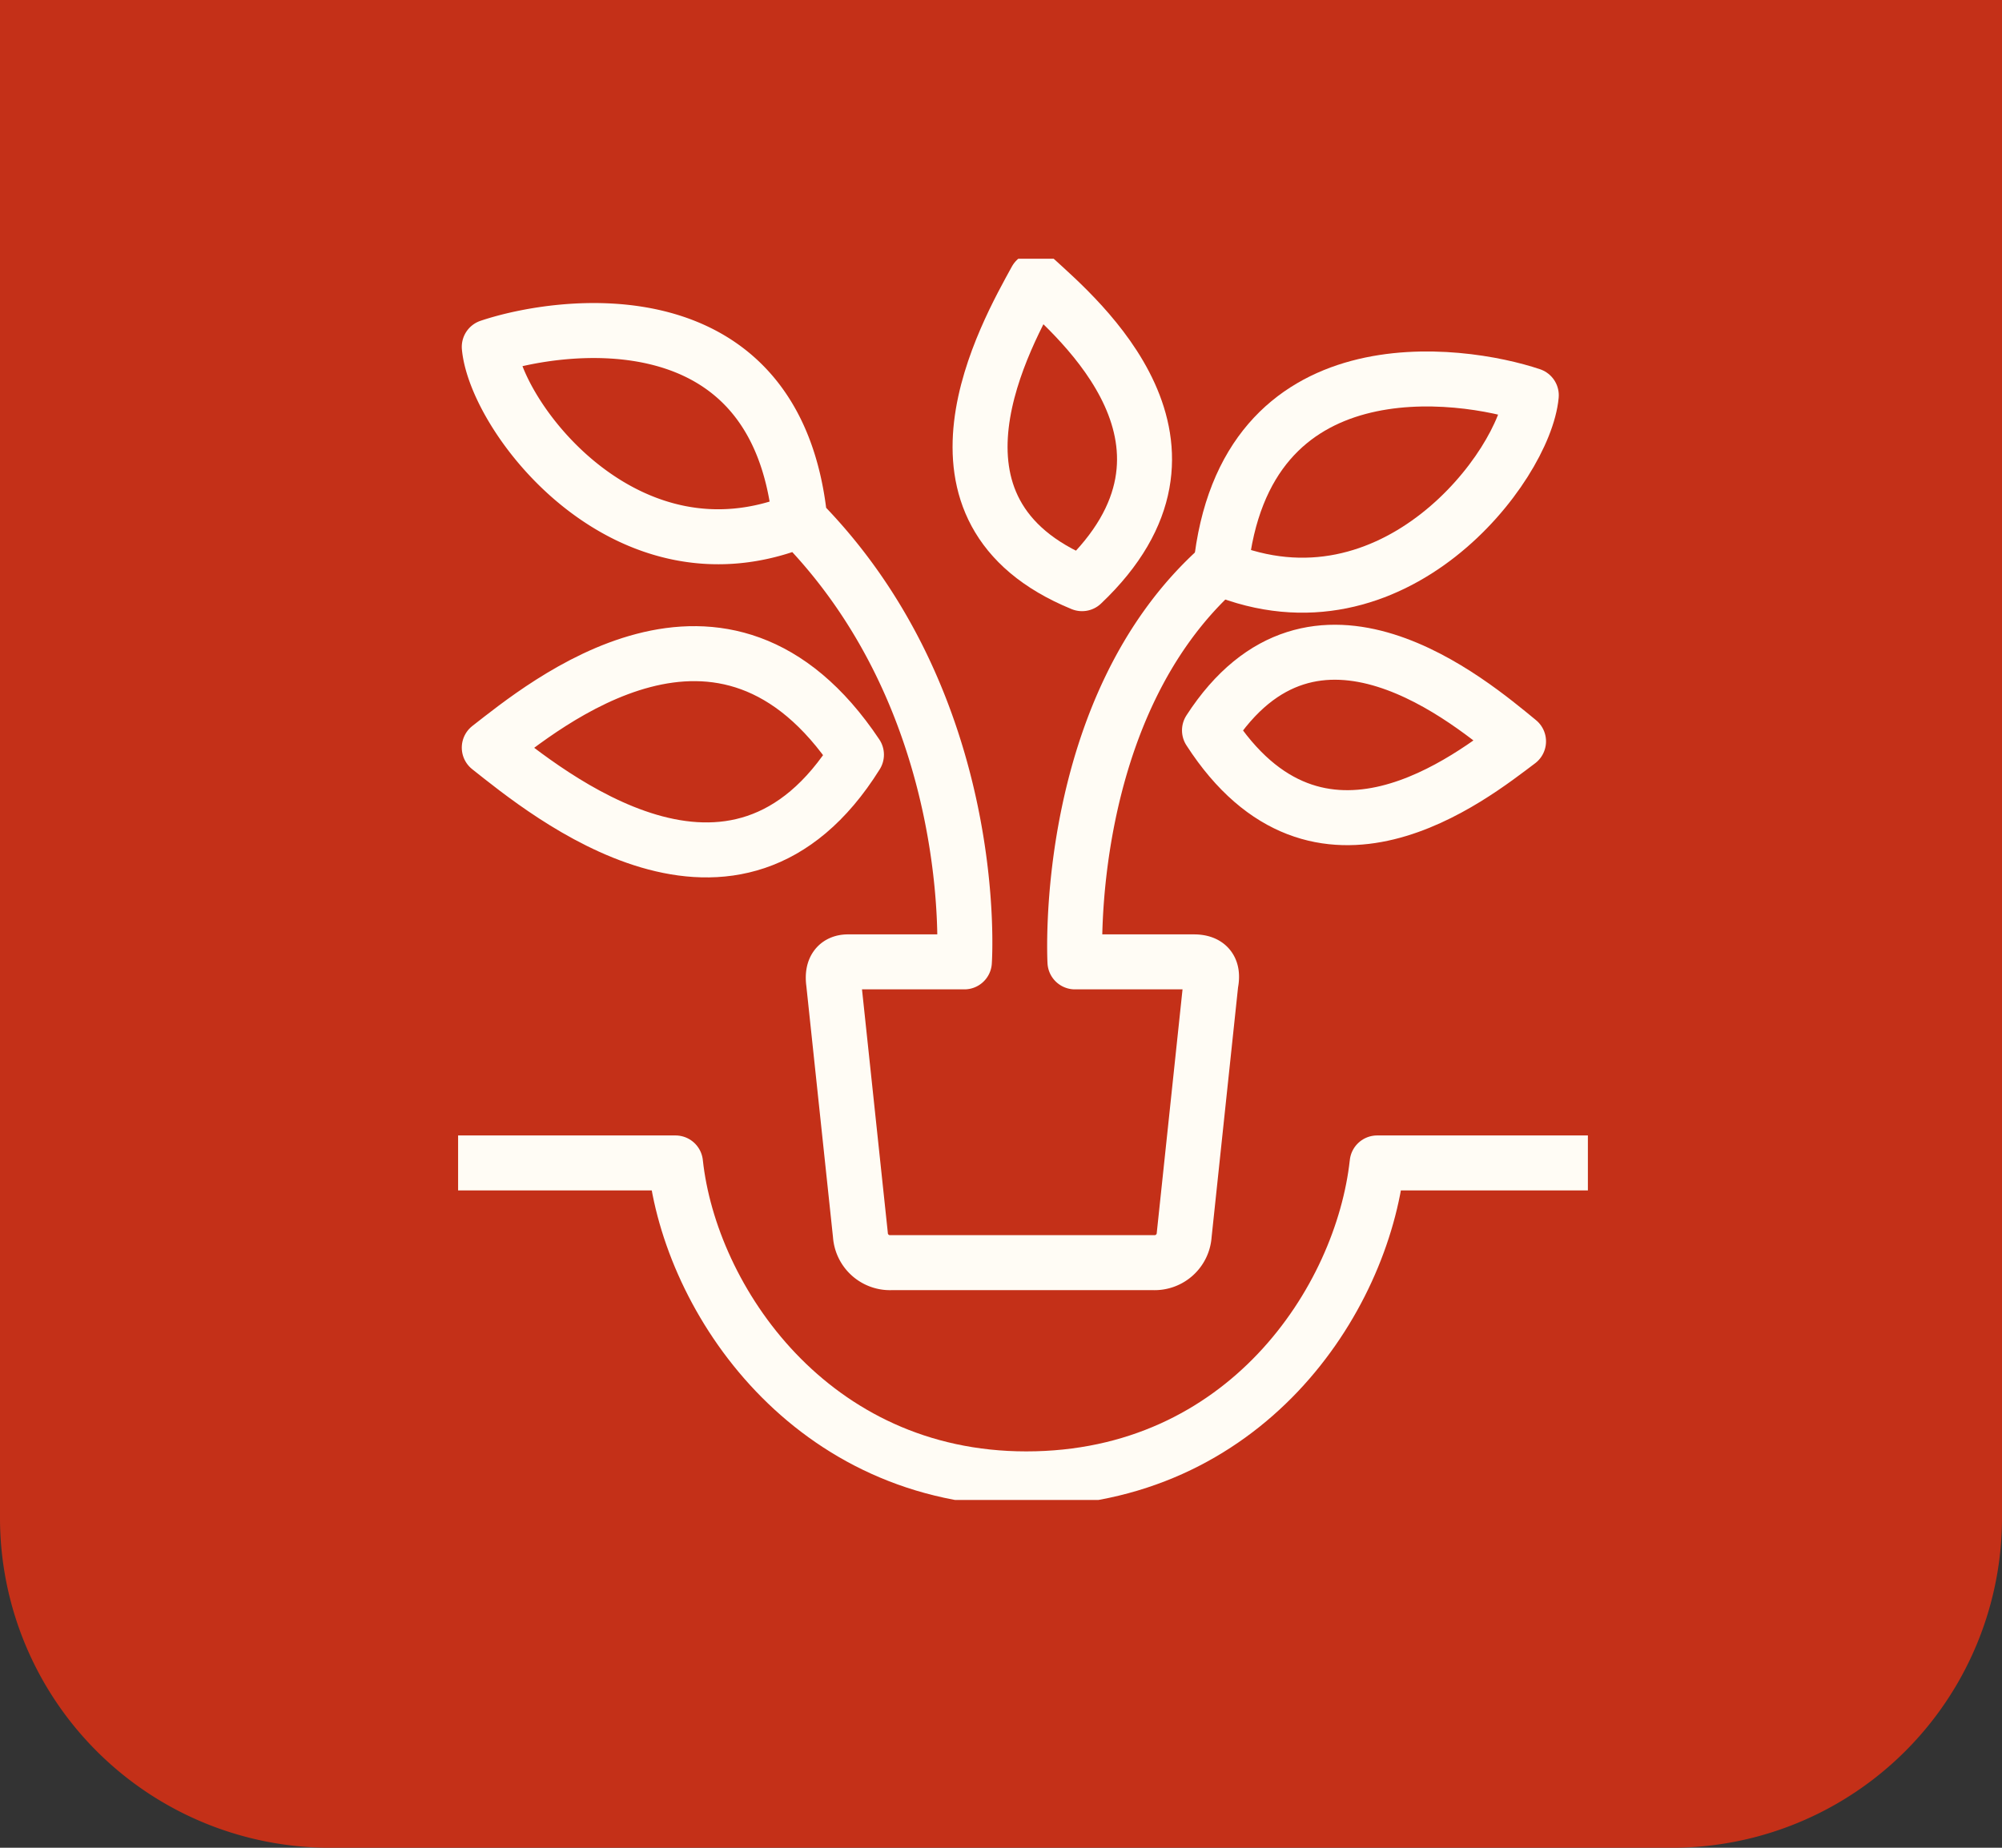 <svg xmlns="http://www.w3.org/2000/svg" width="91" height="84" viewBox="0 0 91 84"><rect x="0" y="0" width="91" height="84" fill="#333333" stroke="none"/><defs><clipPath id="a"><path fill="none" stroke="#fffcf5" stroke-width="2.5" d="M0 0h51.354v56.427H0z"/></clipPath></defs><path d="M0 0h91v69a15 15 0 01-15 15H15A15 15 0 010 69V0z" fill="#c43018"/><g transform="translate(20.823 11.762)" clip-path="url(#a)" fill="none" stroke="#fffcf5" stroke-linejoin="round" stroke-width="2.5"><path d="M15.539 11.891c8.292 8.4 7.473 20.074 7.473 20.074h-5.287c-.492 0-.74.32-.655.949l1.216 11.463a1.347 1.347 0 001.418 1.261H31.59a1.348 1.348 0 001.414-1.261l1.21-11.432c.149-.737-.22-.98-.775-.98h-5.4s-.635-11.585 6.623-17.984M1.417 4.007c.3 3.227 6.259 11.1 14.118 7.87-1.063-10.381-10.94-8.94-14.118-7.87z" stroke-linecap="round"/><path d="M26.267.957C24.93 3.402 20.29 11.47 28.361 14.772c6.622-6.276-.15-12.037-2.094-13.815zM1.417 22.226c2.613 2.068 11.175 9.156 16.689.321-6.054-9.063-14.201-2.251-16.689-.321zm32.737-.785c4.974 7.712 11.926 2.091 14.047.5-2.169-1.778-9.282-7.863-14.047-.5z" stroke-linecap="round"/><path d="M51.354 41.106h-9.579c-.685 6.265-6.028 14.363-15.948 14.363-9.784 0-15.278-8.143-15.946-14.363H0"/><path d="M48.781 6.209c-.3 3.226-6.259 11.1-14.118 7.87 1.062-10.381 10.94-8.941 14.118-7.87z" stroke-linecap="round"/></g></svg>
